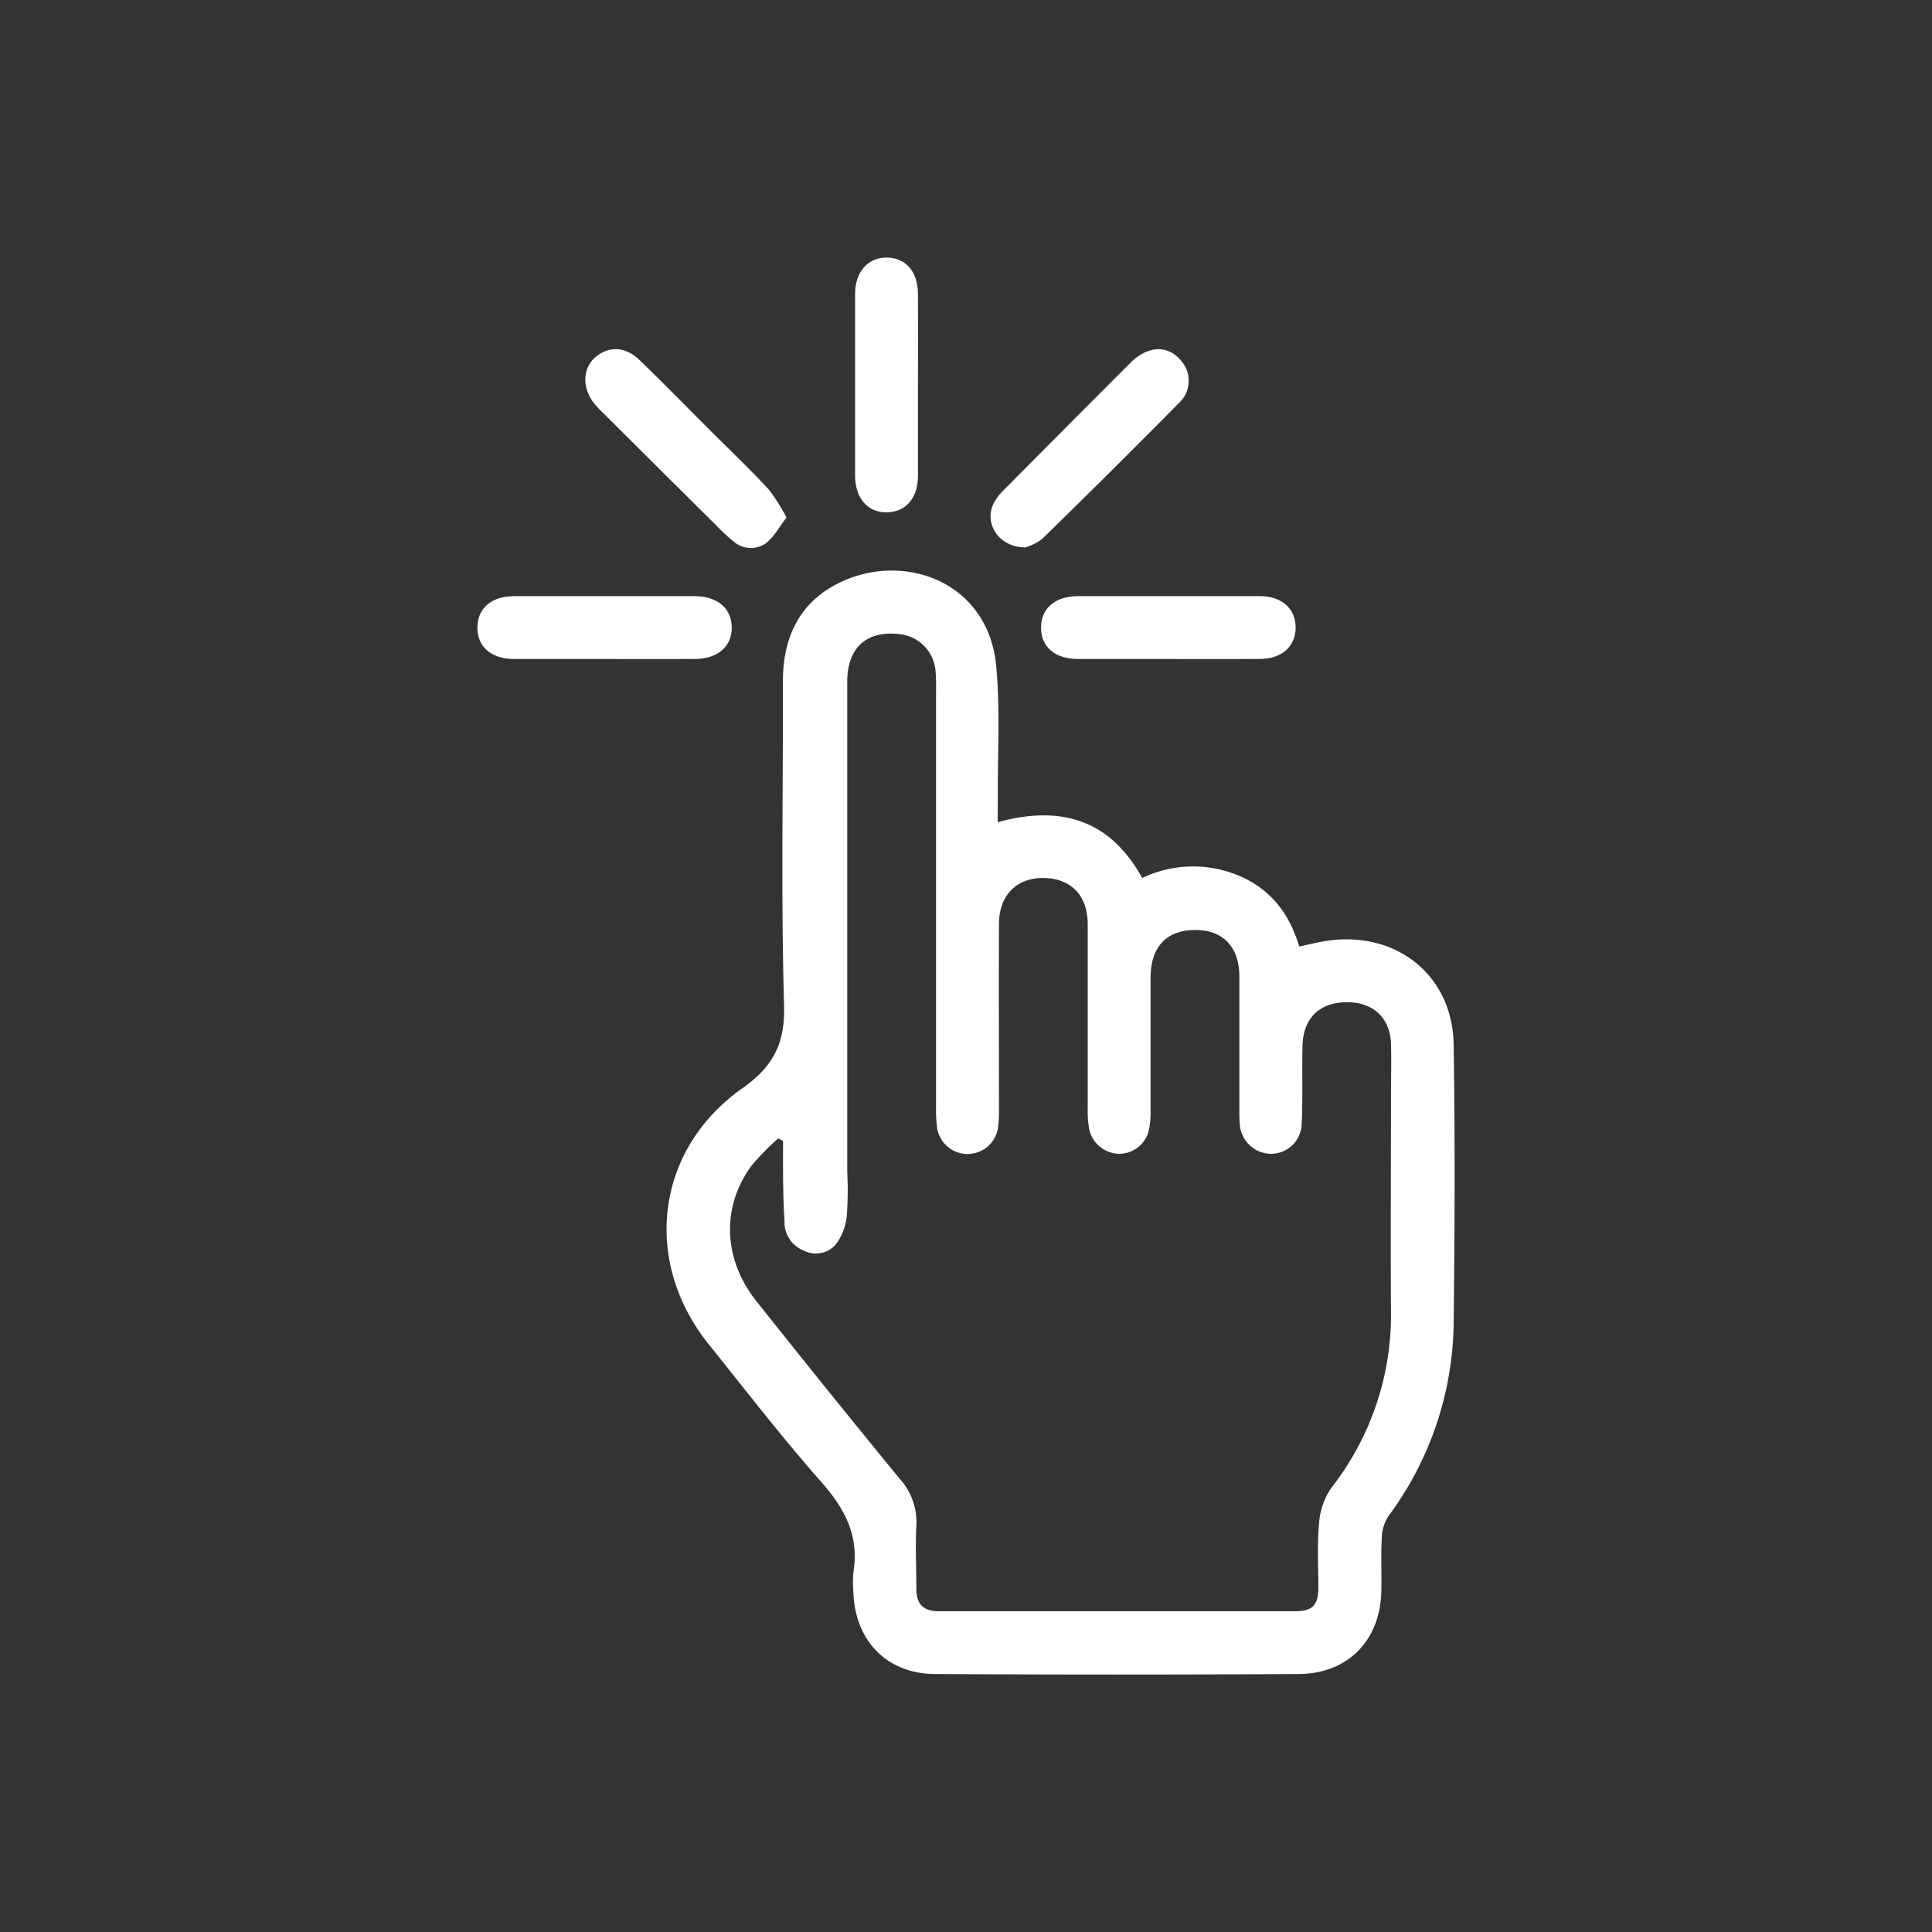 <svg id="Layer_1" data-name="Layer 1" xmlns="http://www.w3.org/2000/svg" viewBox="0 0 300 300"><rect x="0" y="0" width="300" height="300" fill="#333333" stroke="none"/><defs><style>.cls-1{fill:#fff;}</style></defs><path class="cls-1" d="M154.92,127.67c9.89-2.71,17.45-.35,22.44,8.66a18.35,18.35,0,0,1,14.73-.47c5,2,8.1,5.84,9.65,11.11,1.78-.36,3.49-.84,5.23-1,10.37-1.07,18.59,5.8,18.75,16.19.23,14.49.17,29,0,43.49a51.25,51.25,0,0,1-10.16,29.82,6.52,6.52,0,0,0-1,3.36c-.15,2.76,0,5.53-.07,8.3-.18,7.6-5.2,12.77-12.82,12.81q-28.22.16-56.43,0c-7.5,0-12.47-5.16-12.72-12.65a16.88,16.88,0,0,1,0-3.18c.91-5.6-1.32-9.85-5-14-6.09-6.9-11.71-14.2-17.47-21.37-10.34-12.89-8.3-30.19,5.18-39.72,4.82-3.41,6.69-6.94,6.52-12.93-.48-16.76-.14-33.55-.18-50.32,0-6.89,2.65-12.36,8.91-15.35,10.06-4.8,23,0,24.21,13,.64,6.87.2,13.83.25,20.75C154.93,125.19,154.92,126.24,154.92,127.67Zm-33.33,49.49-.75-.39a40.74,40.74,0,0,0-4,4.06c-4.85,6.38-4.63,14.62.62,21.22q11,13.86,22.24,27.57a10.05,10.05,0,0,1,2.59,7.34c-.17,3.25,0,6.52,0,9.78,0,2.3,1.07,3.45,3.42,3.45q27.74,0,55.46,0c2.62,0,3.51-.95,3.55-3.58,0-3.34-.21-6.7.1-10a11,11,0,0,1,1.89-5.55,43.56,43.56,0,0,0,9.28-27.47c-.07-11,0-22,0-33,0-2.85.08-5.7,0-8.55-.15-3.93-2.68-6.32-6.56-6.41-4.41-.11-7.09,2.38-7.18,6.8-.09,4,.06,8-.12,12a4.77,4.77,0,0,1-4.92,4.73,4.91,4.91,0,0,1-4.7-4.73c-.08-.8-.06-1.62-.06-2.44,0-6.76,0-13.52,0-20.28,0-4.71-2.55-7.33-6.94-7.3s-6.83,2.63-6.85,7.4c0,6.84,0,13.69,0,20.53a14.42,14.42,0,0,1-.26,3.15,4.74,4.74,0,0,1-4.6,3.67,4.83,4.83,0,0,1-4.63-3.66,14.42,14.42,0,0,1-.27-3.15c0-9.61,0-19.23,0-28.84,0-4.31-2.43-6.93-6.38-7.16-4.46-.25-7.37,2.47-7.4,7.11-.05,9.53,0,19.06,0,28.59a18.43,18.43,0,0,1-.11,2.68,4.78,4.78,0,0,1-9.53.11,21.88,21.88,0,0,1-.13-2.92V107.11a25.82,25.82,0,0,0-.08-2.92,6.24,6.24,0,0,0-5.71-5.73c-5-.57-8,2.14-8,7.36q0,38.13,0,76.24a53.78,53.78,0,0,1-.08,6.84,8.75,8.75,0,0,1-1.72,4.36,4.08,4.08,0,0,1-4.94.93,4.7,4.7,0,0,1-3-4.62C121.55,185.43,121.59,181.3,121.59,177.16Z"/><path class="cls-1" d="M159.22,85c-4.23,0-6.54-3.89-4.84-7a8.56,8.56,0,0,1,1.49-1.91q9.81-9.9,19.66-19.75c2.74-2.72,5.86-2.8,7.87-.32a4.69,4.69,0,0,1-.42,6.64q-10.47,10.6-21.13,21A8.12,8.12,0,0,1,159.22,85Z"/><path class="cls-1" d="M122.13,80.36c-1.17,1.5-1.95,3.06-3.21,4a4.07,4.07,0,0,1-5-.27,28.52,28.52,0,0,1-2.68-2.48q-8.76-8.69-17.49-17.39a17.54,17.54,0,0,1-1.51-1.6c-1.85-2.35-1.78-5.38.13-7.08,2.1-1.86,4.73-1.78,7,.42,3.68,3.57,7.27,7.24,10.89,10.86,3,3,6.17,6,9.11,9.19A29,29,0,0,1,122.13,80.36Z"/><path class="cls-1" d="M142.54,59.77c0,4.72,0,9.43,0,14.15,0,3.51-2,5.69-5,5.63-2.84,0-4.75-2.26-4.76-5.63q0-14.15,0-28.29c0-3.47,2.05-5.7,5-5.63s4.73,2.23,4.76,5.63C142.57,50.34,142.54,55.06,142.54,59.77Z"/><path class="cls-1" d="M93.79,102.33c-4.64,0-9.27,0-13.9,0-3.6,0-5.76-1.87-5.76-4.86s2.14-4.89,5.73-4.9q14,0,28,0c3.56,0,5.76,1.92,5.77,4.87s-2.17,4.87-5.74,4.89C103.21,102.35,98.5,102.33,93.79,102.33Z"/><path class="cls-1" d="M181.34,102.33c-4.64,0-9.27,0-13.9,0-3.62,0-5.77-1.85-5.79-4.84s2.16-4.91,5.72-4.92q14.13,0,28.28,0c3.37,0,5.52,1.94,5.54,4.84s-2.1,4.88-5.47,4.91C190.93,102.36,186.13,102.33,181.34,102.33Z"/></svg>